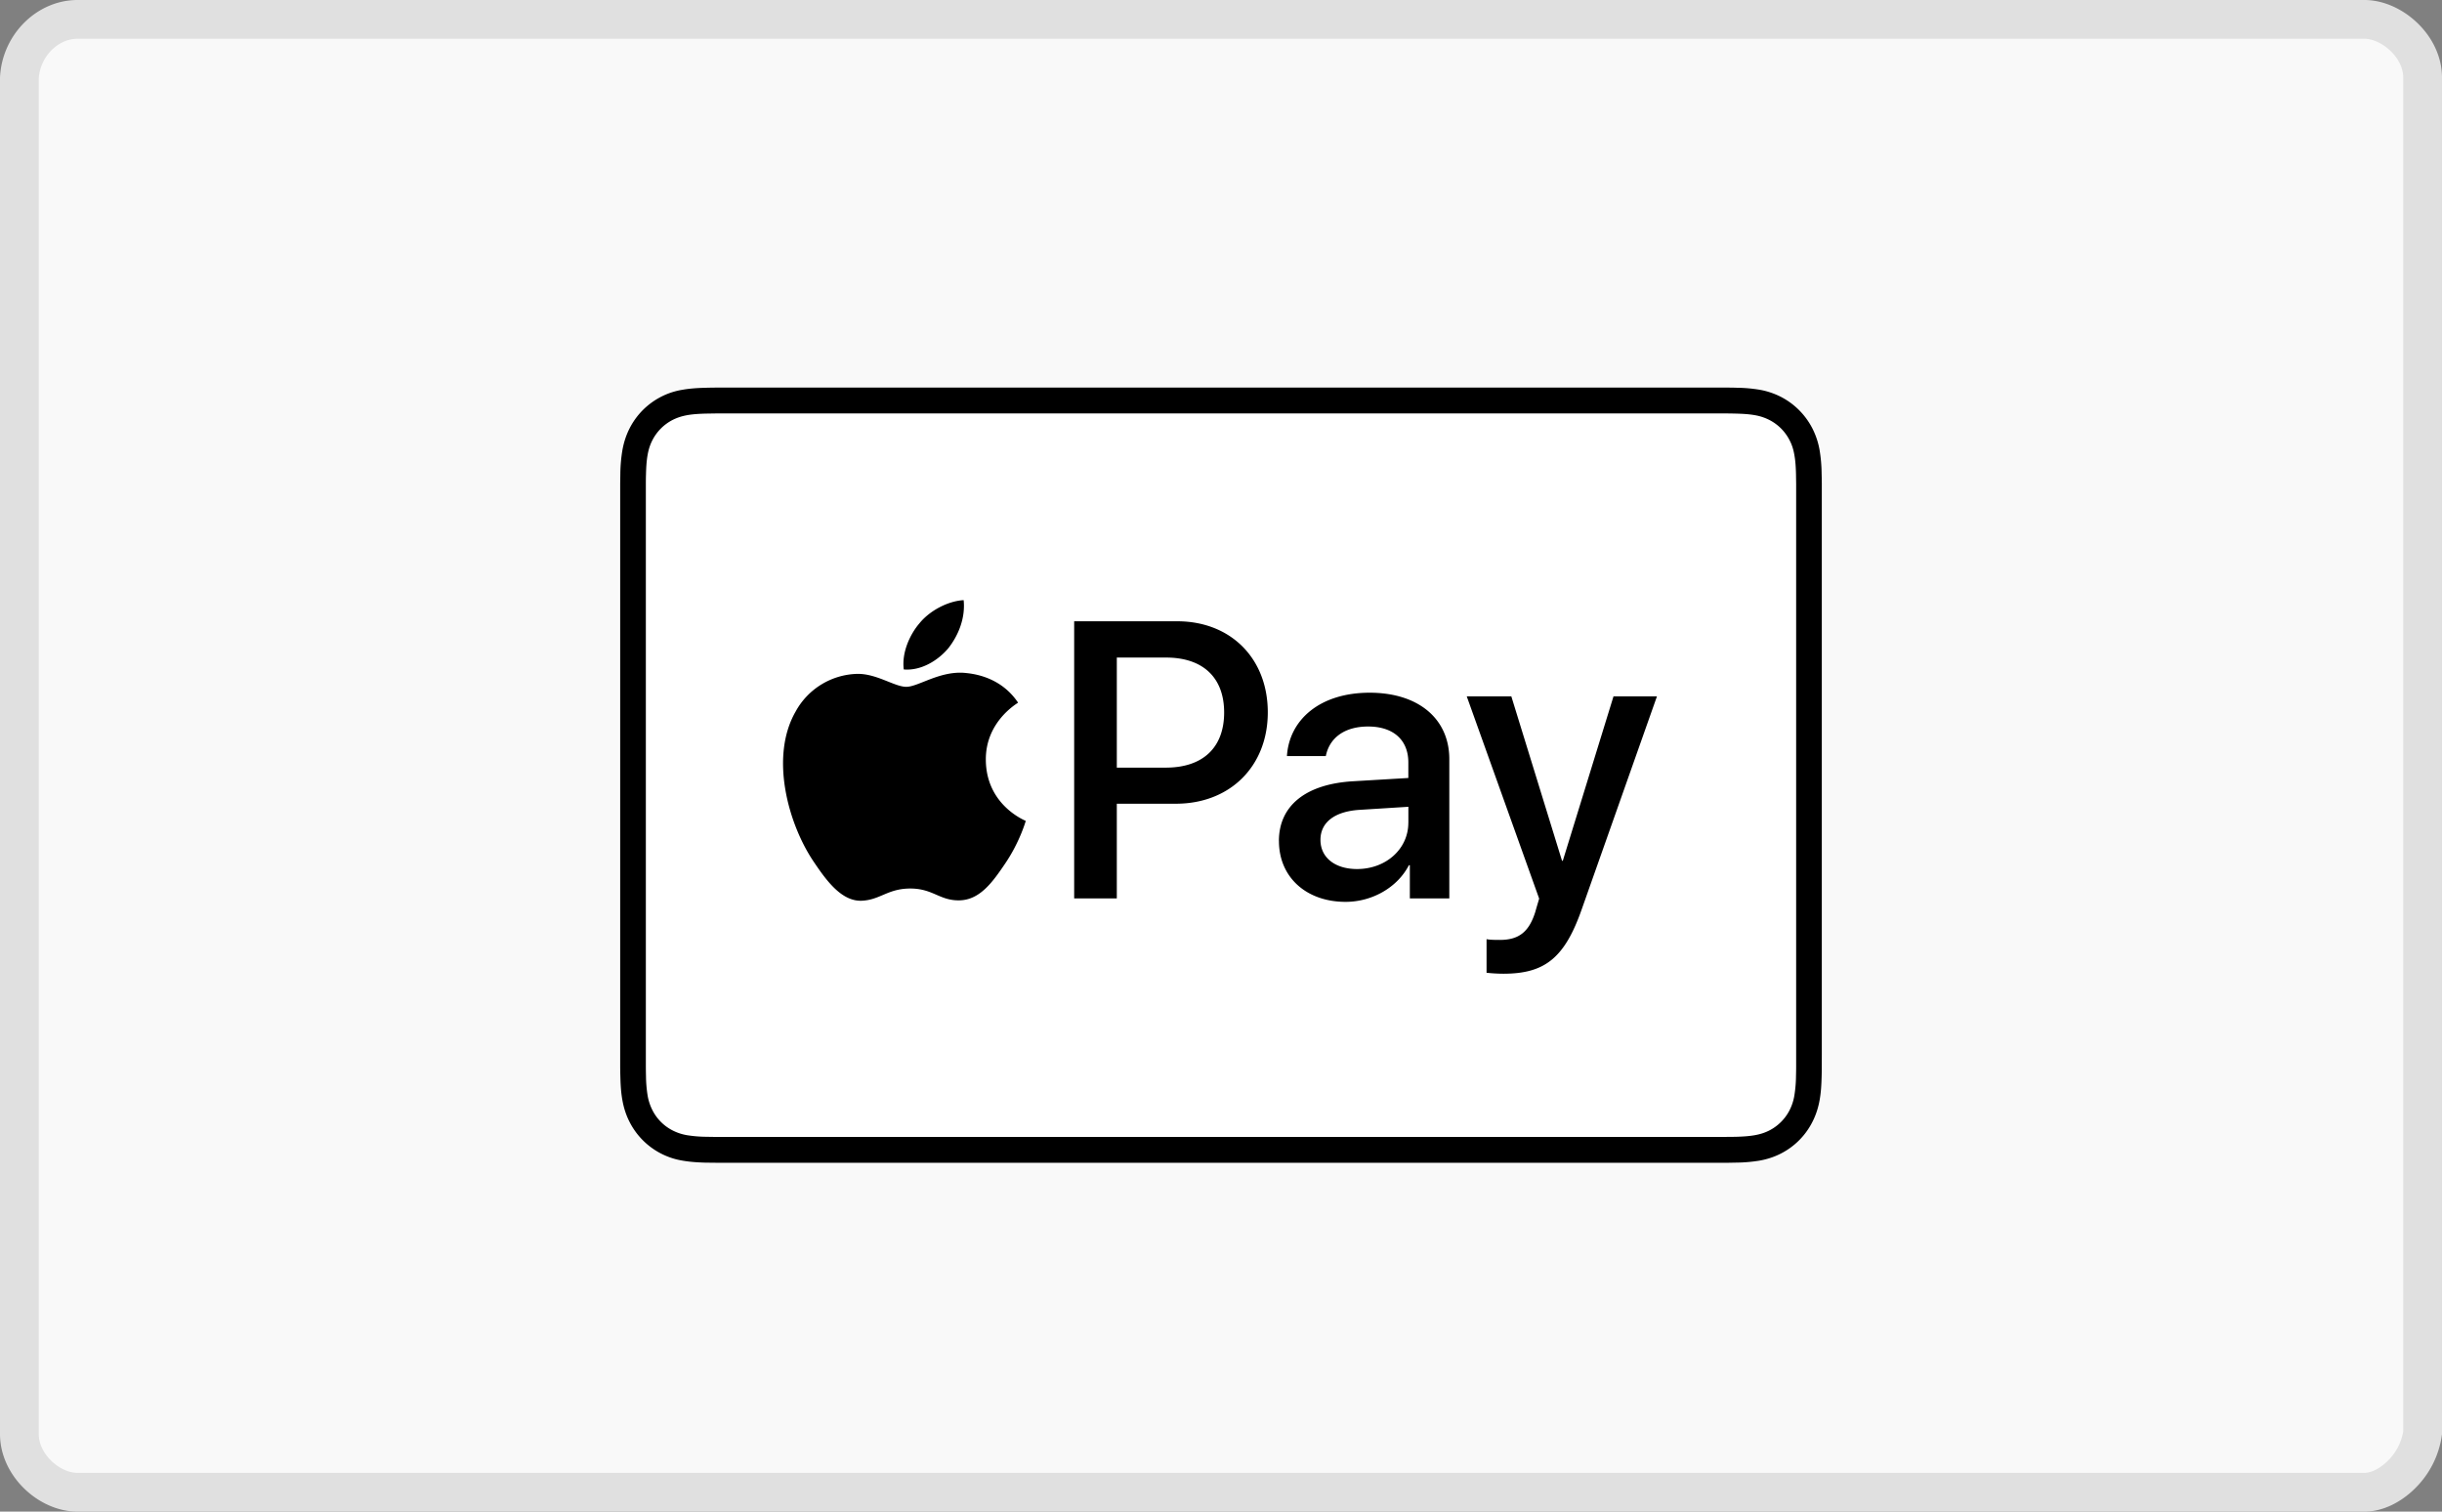 <svg xmlns="http://www.w3.org/2000/svg" width="63" height="39" fill="none"><rect width="100%" height="100%" fill="#808080" stroke="none"/><path fill="#F9F9F9" stroke="#E0E0E0" d="M62.5 36.97a1.89 1.89 0 0 1-.552 1.08c-.302.297-.651.45-.948.45H2c-.35 0-.729-.164-1.026-.453C.68 37.761.5 37.384.5 37V2.012C.544 1.174 1.224.5 2 .5h59c.336 0 .717.163 1.019.454.3.289.481.665.481 1.046v34.97Z"/><g clip-path="url(#a)"><path fill="#000" d="M44.224 10H18.458c-.09.001-.178.002-.268.005-.194.005-.39.017-.583.051a1.864 1.864 0 0 0-1.369 1.005c-.09.18-.147.362-.182.56a3.924 3.924 0 0 0-.052.587l-.004.27v15.044c.001.09.002.18.005.27.005.196.016.394.051.588.035.197.092.38.182.558a1.868 1.868 0 0 0 1.37 1.006c.191.034.388.046.582.052l.268.003.318.001H44.542l.268-.005a3.9 3.9 0 0 0 .583-.051c.195-.035.376-.093.554-.184a1.852 1.852 0 0 0 .814-.822c.09-.178.148-.361.183-.558.035-.194.046-.392.051-.587.003-.09.004-.18.004-.27l.001-.32V12.477c-.001-.09-.002-.18-.005-.27a3.91 3.91 0 0 0-.051-.588 1.974 1.974 0 0 0-.183-.558 1.882 1.882 0 0 0-.814-.821 1.96 1.96 0 0 0-.554-.185 3.873 3.873 0 0 0-.583-.051c-.09-.003-.18-.004-.268-.004L44.224 10Z"/><path fill="#fff" d="m44.224 10.666.313.001c.085 0 .17.002.255.004.148.004.322.012.483.041a1.3 1.3 0 0 1 .372.123 1.2 1.2 0 0 1 .525.53c.058.113.096.23.12.374.03.16.038.336.042.487l.004.256V27.52c0 .085-.002.17-.004.255a3.34 3.34 0 0 1-.042.488 1.3 1.3 0 0 1-.12.373 1.204 1.204 0 0 1-.526.53c-.112.057-.23.096-.37.121-.164.03-.345.038-.481.042-.086.002-.171.003-.259.003l-.312.001H18.462l-.254-.004a3.338 3.338 0 0 1-.484-.041 1.292 1.292 0 0 1-.372-.123 1.188 1.188 0 0 1-.524-.53 1.314 1.314 0 0 1-.121-.374 3.319 3.319 0 0 1-.041-.486 12.88 12.88 0 0 1-.004-.256V12.482c0-.086.001-.171.004-.257.004-.149.012-.323.041-.488.025-.14.063-.26.121-.374a1.204 1.204 0 0 1 .525-.529c.113-.057.23-.096.371-.122.162-.029.336-.037.484-.041l.254-.004h25.762Z"/><path fill="#000" d="M24.463 16.727c.265-.335.445-.784.398-1.243-.389.02-.863.258-1.137.593-.247.287-.465.755-.408 1.195.436.038.872-.22 1.147-.545ZM24.856 17.358c-.634-.038-1.172.362-1.475.362-.302 0-.765-.343-1.267-.334a1.866 1.866 0 0 0-1.588.972c-.68 1.182-.18 2.936.483 3.899.321.476.709 1 1.219.982.482-.02.671-.315 1.257-.315.586 0 .756.315 1.267.305.53-.01.86-.476 1.182-.953.368-.543.52-1.067.529-1.096-.01-.01-1.021-.4-1.03-1.573-.01-.982.794-1.449.832-1.478-.454-.676-1.163-.752-1.41-.771ZM30.371 16.029c1.377 0 2.336.956 2.336 2.349 0 1.397-.979 2.358-2.37 2.358h-1.525v2.443h-1.1v-7.15h2.66Zm-1.559 3.776h1.264c.959 0 1.505-.52 1.505-1.422 0-.902-.546-1.418-1.5-1.418h-1.269v2.84ZM32.994 21.698c0-.912.694-1.472 1.923-1.542l1.416-.084v-.401c0-.58-.388-.927-1.037-.927-.615 0-.999.297-1.092.763h-1.003c.059-.941.855-1.635 2.134-1.635 1.254 0 2.055.669 2.055 1.715v3.592h-1.018v-.857h-.024c-.3.58-.954.946-1.633.946-1.013 0-1.72-.634-1.72-1.57Zm3.34-.471v-.412l-1.274.08c-.635.044-.994.327-.994.773 0 .456.374.753.944.753.743 0 1.323-.515 1.323-1.194ZM38.351 25.097v-.867c.079.02.256.02.344.02.492 0 .758-.209.92-.744 0-.01.093-.317.093-.322l-1.868-5.218h1.15l1.308 4.242h.02l1.308-4.242h1.121l-1.938 5.486c-.442 1.263-.953 1.67-2.025 1.67a4.08 4.08 0 0 1-.433-.025Z"/></g><defs><clipPath id="a"><path fill="#fff" d="M16 10h31v20H16z"/></clipPath></defs></svg>